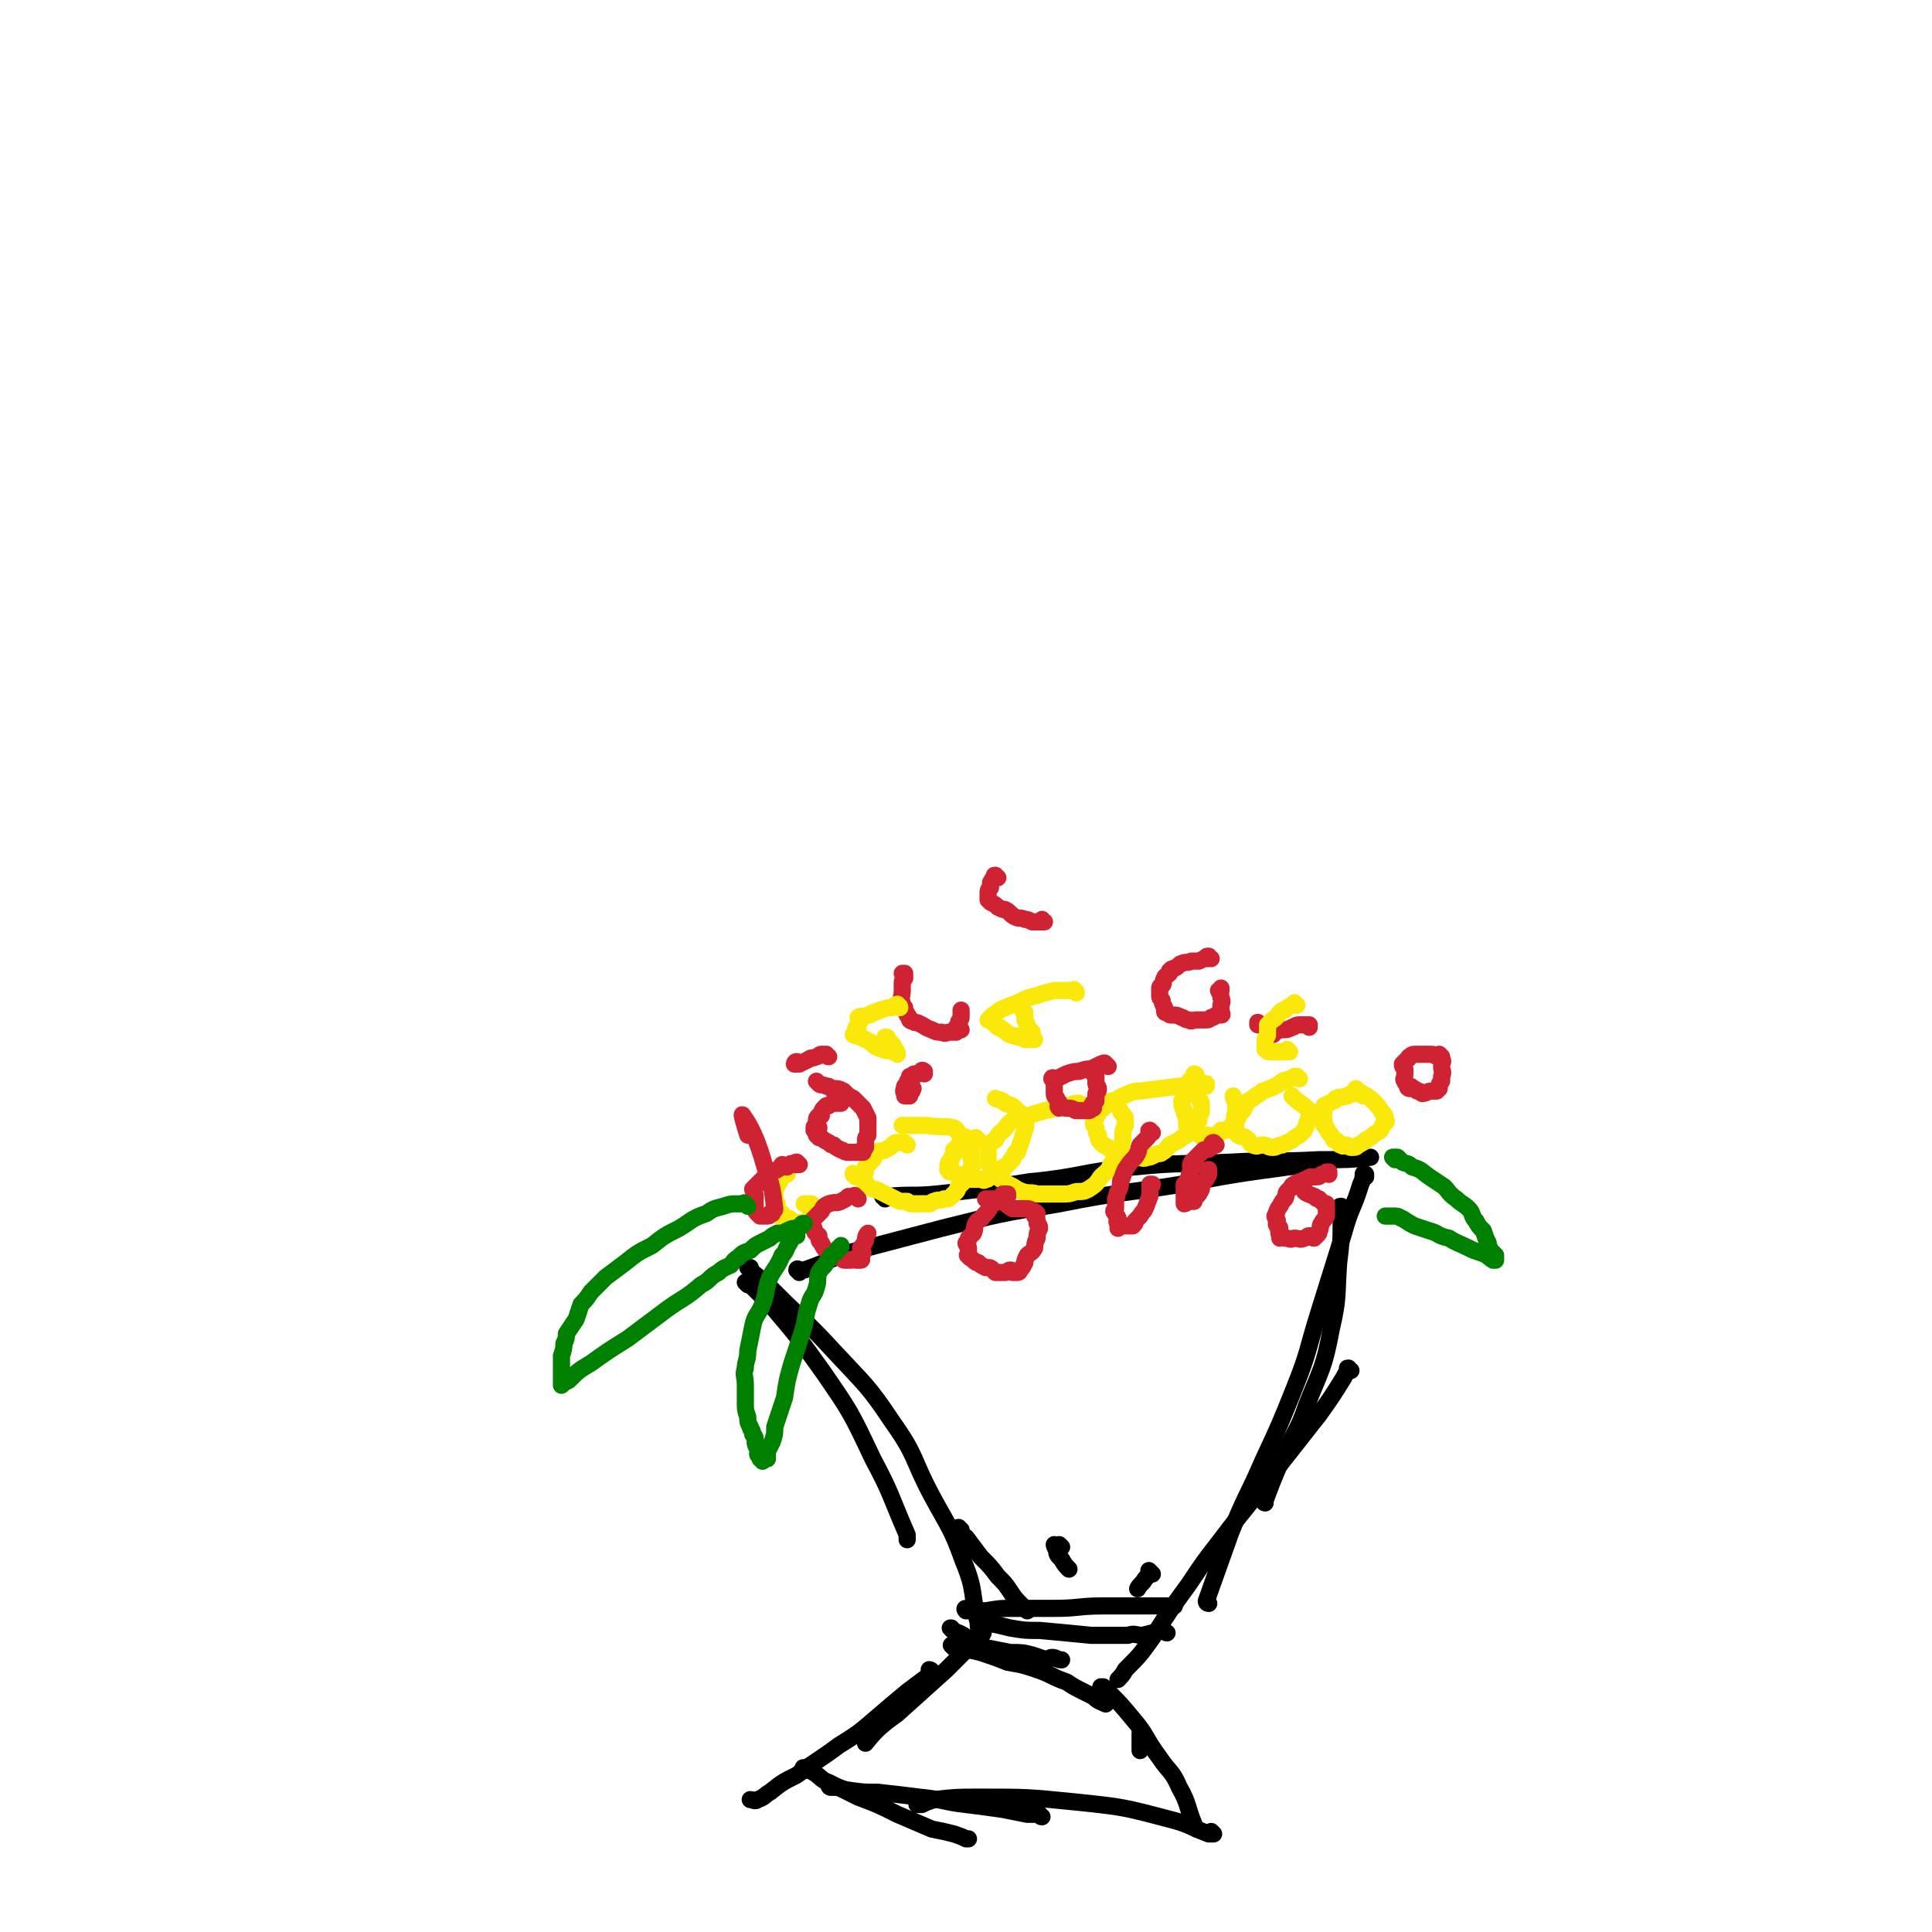 <svg viewBox='0 0 788 788' version='1.1' xmlns='http://www.w3.org/2000/svg' xmlns:xlink='http://www.w3.org/1999/xlink'><g fill='none' stroke='#000000' stroke-width='7' stroke-linecap='round' stroke-linejoin='round'><path d='M305,524c0,0 -1,-1 -1,-1 0,0 1,0 1,0 0,0 0,0 0,0 5,5 5,5 10,10 11,13 11,13 21,27 11,16 11,16 20,35 8,15 7,15 14,31 0,1 0,1 0,2 '/><path d='M306,518c0,0 -1,-1 -1,-1 0,0 0,0 1,0 0,1 0,1 1,2 5,4 5,4 10,9 12,12 12,11 23,23 13,14 14,14 24,29 10,14 8,15 16,30 7,13 8,13 13,27 5,12 3,13 6,25 0,2 0,2 1,3 '/><path d='M326,519c0,-1 -1,-1 -1,-1 0,-1 1,0 1,0 0,0 0,0 0,0 1,0 1,0 2,0 9,-3 9,-4 18,-7 19,-5 19,-5 38,-10 24,-6 24,-6 48,-10 25,-5 25,-4 50,-8 21,-4 21,-4 43,-7 9,-1 11,-1 17,-1 '/><path d='M361,489c0,-1 -1,-1 -1,-1 0,-1 0,0 0,0 1,0 1,0 2,0 10,-1 10,0 20,-1 19,-2 19,-2 38,-5 21,-2 21,-4 42,-6 20,-2 20,-1 40,-2 18,-1 18,0 36,-1 11,0 13,0 21,-1 '/><path d='M548,493c-1,0 -1,-1 -1,-1 -1,0 0,0 0,1 0,0 0,0 0,0 0,0 0,-1 0,-1 -1,0 0,0 0,1 0,0 0,0 0,0 0,2 0,2 0,5 0,9 0,9 -1,17 -1,14 0,14 -3,27 -3,16 -4,16 -10,31 -4,12 -6,12 -11,24 -3,7 -3,7 -6,15 -1,1 0,1 0,1 '/><path d='M557,480c0,-1 -1,-1 -1,-1 0,-1 1,0 1,0 0,0 0,0 0,0 0,0 -1,-1 -1,0 0,1 0,2 -1,4 -3,10 -4,9 -7,20 -5,16 -5,16 -10,32 -5,16 -4,16 -10,31 -6,15 -6,15 -13,30 -6,14 -7,14 -13,29 -5,14 -5,14 -10,28 0,1 1,1 1,1 '/><path d='M551,559c-1,0 -1,-1 -1,-1 -1,0 0,0 0,1 0,0 0,0 0,0 -1,1 -1,1 -2,3 -5,8 -5,8 -10,15 -11,14 -11,14 -22,28 -9,12 -9,11 -18,23 -7,9 -7,9 -13,18 -8,11 -8,11 -15,22 -5,7 -5,7 -11,13 -1,2 -2,3 -3,4 '/><path d='M389,665c-1,0 -1,-1 -1,-1 -1,0 0,0 0,0 0,0 0,0 0,0 0,1 0,0 0,0 -1,0 0,0 0,0 0,0 0,0 0,0 0,1 0,0 0,0 -1,0 0,0 0,0 1,1 0,1 1,1 1,1 1,1 2,1 2,1 2,1 5,3 3,1 3,2 6,3 5,1 5,1 10,2 5,0 5,0 9,1 3,1 3,1 6,2 1,0 1,-1 2,-1 2,0 2,1 4,1 '/><path d='M400,662c0,0 -1,-1 -1,-1 0,0 0,0 0,0 0,0 0,0 0,0 1,0 1,0 1,0 2,1 2,1 3,1 5,1 5,1 9,2 6,1 6,1 12,1 11,1 11,1 21,2 8,0 8,0 15,0 3,-1 3,0 6,0 4,-1 4,-1 8,-2 1,0 1,1 2,1 '/><path d='M389,672c0,0 -1,-1 -1,-1 0,0 1,1 1,1 0,0 0,0 0,0 0,0 -1,-1 -1,-1 0,0 1,1 2,1 1,0 1,0 2,1 4,0 4,0 8,1 6,2 6,2 11,4 6,1 6,1 12,3 6,2 6,3 12,5 3,2 3,2 7,4 2,1 2,1 4,2 2,2 3,2 5,3 '/><path d='M395,657c-1,0 -1,-1 -1,-1 -1,0 0,1 0,1 0,0 0,0 0,0 0,0 -1,-1 0,-1 0,0 1,1 2,1 3,0 3,0 6,0 6,-1 6,-1 11,-1 9,0 9,0 17,0 10,0 10,-1 20,-1 8,0 8,0 15,0 3,0 3,0 5,0 4,0 4,0 7,0 1,0 1,0 2,0 '/><path d='M392,624c-1,0 -1,-1 -1,-1 -1,0 0,1 0,1 0,0 0,0 0,0 0,0 0,-1 0,-1 -1,0 0,0 0,1 1,2 1,2 3,3 3,4 3,4 6,8 4,4 4,4 7,8 3,3 3,3 5,6 2,3 2,3 5,6 1,1 1,1 2,2 '/><path d='M380,682c0,0 -1,-1 -1,-1 0,0 1,0 1,1 0,0 0,0 0,0 0,0 -1,-1 -1,-1 0,0 1,0 1,1 -1,1 -1,1 -2,2 -4,3 -4,3 -8,6 -6,5 -6,5 -13,11 -7,6 -7,6 -15,11 -8,6 -9,6 -17,12 -6,3 -6,3 -11,7 -2,1 -2,2 -5,3 -1,1 -2,0 -3,0 '/><path d='M329,722c-1,0 -1,-1 -1,-1 -1,0 0,0 0,0 0,0 0,0 0,0 1,0 1,0 1,0 1,1 1,1 3,2 3,2 3,3 6,4 6,3 6,3 12,6 8,3 8,3 16,7 7,3 7,3 14,6 5,1 5,1 9,2 3,1 3,1 5,2 0,0 0,0 1,0 '/><path d='M339,729c0,0 -1,-1 -1,-1 0,0 0,1 1,1 0,0 0,0 0,0 0,0 -1,-1 -1,-1 0,0 1,1 2,1 2,0 2,0 5,1 7,1 7,1 13,1 9,1 9,1 17,2 10,1 10,2 19,3 8,1 8,1 15,2 5,1 5,1 10,2 2,0 2,0 5,0 0,0 0,1 1,1 '/><path d='M450,689c0,0 -1,-1 -1,-1 0,0 0,0 1,0 0,0 0,0 0,0 1,1 1,1 2,2 5,5 5,5 10,11 6,7 5,8 11,16 4,6 5,5 8,12 4,7 3,8 6,15 0,1 0,1 1,2 '/><path d='M466,708c0,0 -1,-1 -1,-1 0,0 0,1 0,1 0,0 0,0 0,0 0,0 0,0 0,1 0,1 0,1 0,1 0,1 0,1 0,3 0,0 0,0 0,1 '/><path d='M495,748c0,0 -1,-1 -1,-1 0,0 0,0 1,1 0,0 0,0 0,0 -1,0 -1,0 -2,0 -8,-3 -8,-4 -16,-6 -19,-5 -19,-5 -38,-7 -20,-2 -20,-2 -39,-2 -10,0 -10,0 -19,1 -3,1 -3,1 -5,2 -1,0 -2,0 -2,0 '/><path d='M433,631c0,0 -1,-1 -1,-1 0,0 0,0 0,1 0,0 0,0 0,0 1,0 0,-1 0,-1 0,0 0,0 0,1 0,0 0,0 0,0 0,0 0,0 0,0 -1,0 -1,0 -1,0 0,0 0,0 0,0 0,0 -1,-1 -1,-1 0,0 0,1 1,2 0,2 0,2 2,4 1,2 2,3 3,4 '/><path d='M470,642c-1,-1 -1,-1 -1,-1 -1,-1 0,0 0,0 0,0 0,0 0,0 0,0 0,0 0,0 -1,-1 0,0 0,0 0,0 0,0 0,0 -1,2 -1,2 -2,3 -1,2 -2,2 -3,4 '/><path d='M401,666c0,0 -1,-1 -1,-1 0,0 1,1 1,1 -1,2 -1,2 -3,3 -6,6 -6,6 -12,12 -10,9 -10,9 -20,18 -7,5 -9,7 -13,12 '/></g>
<g fill='none' stroke='#FAE80B' stroke-width='7' stroke-linecap='round' stroke-linejoin='round'><path d='M321,479c0,0 -1,-1 -1,-1 0,0 0,0 1,0 0,0 0,0 0,0 0,1 -1,0 -1,0 0,0 0,0 1,0 0,0 0,0 0,0 0,1 -1,0 -1,0 0,0 1,0 1,0 -1,1 -1,1 -2,1 0,0 0,0 0,1 -1,1 -1,1 -1,2 0,0 0,0 -1,1 0,1 0,1 -1,2 0,0 0,0 0,1 0,1 0,1 0,2 0,1 0,1 0,2 0,1 1,0 1,1 0,1 -1,2 0,3 0,0 1,0 2,1 0,1 0,1 0,2 0,0 0,0 1,0 1,0 1,0 2,0 0,0 0,1 0,1 1,0 1,0 1,0 0,0 0,1 1,1 0,0 1,0 1,0 0,-1 1,0 1,0 1,0 1,0 2,0 0,0 0,0 0,0 1,-1 1,-1 1,-1 0,0 0,0 1,0 0,-1 0,-1 0,-1 1,0 1,0 1,0 0,0 0,-1 0,-1 0,0 1,0 1,0 0,0 0,0 0,0 0,-1 0,-1 0,-1 0,-1 0,-1 0,-1 0,0 0,0 0,-1 0,0 0,0 0,-1 -1,0 -1,0 -1,0 0,-1 0,-1 0,-1 0,0 -1,0 -1,0 0,0 0,0 0,0 0,0 0,0 0,0 -1,0 -1,0 -2,0 0,0 0,0 0,0 '/><path d='M399,465c0,0 -1,-1 -1,-1 0,0 0,1 1,1 0,0 0,0 0,0 0,0 -1,-1 -1,-1 0,0 0,1 1,1 0,0 0,0 0,0 -1,0 -1,0 -2,0 0,0 0,0 0,0 0,0 0,-1 -1,0 -1,0 0,0 -1,1 0,0 0,0 -1,1 -1,0 -2,0 -3,0 -1,1 0,1 -1,2 0,0 0,0 -1,0 0,1 0,1 0,2 -1,1 -1,1 -1,2 0,0 0,0 -1,1 0,0 0,0 0,1 -1,0 0,0 0,0 0,1 0,1 0,1 0,1 -1,1 0,1 0,1 0,1 1,1 0,0 0,0 1,0 1,1 1,1 2,1 0,0 0,1 0,1 1,0 1,0 3,1 1,0 1,-1 2,0 1,0 1,0 1,0 1,0 1,0 3,0 1,0 1,1 2,0 1,0 1,0 1,-1 1,0 1,0 2,-1 1,0 1,1 2,0 1,-1 1,-1 2,-2 0,-1 0,-1 1,-1 1,-1 1,-1 2,-2 0,-1 0,0 1,-1 0,-1 0,-1 1,-2 0,-1 0,-1 1,-1 0,0 0,0 0,0 1,-3 1,-3 2,-6 1,-4 2,-4 1,-7 0,-2 -1,-2 -3,-4 -2,-2 -2,-2 -5,-3 -2,-2 -2,-1 -4,-2 '/><path d='M370,467c0,0 -1,-1 -1,-1 0,0 0,0 0,0 0,0 0,0 0,0 1,1 0,0 0,0 0,0 0,0 0,0 0,0 0,0 -1,0 -1,0 -1,0 -1,0 -2,0 -2,0 -3,1 -1,1 -1,1 -3,2 -2,1 -2,0 -4,1 -1,1 0,2 -1,3 0,0 -1,0 -1,1 -1,1 -1,1 -2,2 0,1 0,1 0,2 -1,1 -1,1 -1,1 0,1 0,1 0,2 0,1 0,1 1,1 1,2 1,2 3,3 1,0 1,0 3,1 2,1 2,1 4,2 2,1 2,1 4,2 1,0 1,0 3,0 1,1 1,1 3,1 1,0 1,0 2,0 2,0 2,0 4,0 1,0 1,-1 2,-1 2,-1 2,0 4,-1 2,0 2,0 3,-1 1,-1 1,-1 2,-2 1,-1 0,-1 1,-2 1,-1 1,-1 2,-2 1,-1 0,-1 1,-3 1,-1 1,-1 2,-2 0,-1 0,-1 1,-2 0,-1 -1,-1 -1,-3 0,-1 0,-1 0,-2 0,-1 0,-1 -1,-3 0,-1 0,-1 0,-2 -1,-2 -2,-1 -3,-2 -2,-1 -1,-2 -3,-3 -5,-1 -5,0 -11,-1 -4,0 -4,0 -9,0 -1,0 -1,0 -1,0 '/><path d='M492,443c0,0 -1,-1 -1,-1 0,0 0,0 1,0 0,0 0,0 0,0 0,1 -1,0 -1,0 0,0 1,0 1,0 -1,0 -2,0 -3,0 -4,1 -4,1 -8,1 -8,1 -8,1 -16,2 -4,0 -4,1 -7,2 -2,1 -2,1 -3,2 -2,0 -2,0 -3,1 -1,1 -1,1 -2,2 -1,0 -1,0 -2,1 0,1 0,1 -1,3 -1,1 -1,1 -1,2 0,1 0,1 1,2 0,1 0,2 1,3 0,2 0,2 1,3 1,1 1,1 3,2 2,2 2,2 4,3 1,0 1,0 3,1 3,0 3,0 5,0 2,0 2,1 4,0 1,0 1,0 3,-1 2,-1 2,0 3,-1 2,-1 2,-2 3,-3 2,-1 2,-1 4,-2 2,-2 2,-1 4,-3 1,-1 1,-2 2,-3 0,-1 1,-1 2,-2 0,-1 0,-1 0,-2 1,-1 1,-1 1,-3 0,0 0,0 0,-1 0,0 0,0 0,-1 0,-1 -1,-1 -1,-2 0,0 0,0 0,0 '/><path d='M530,440c-1,0 -1,-1 -1,-1 -1,0 0,0 0,0 0,0 0,0 0,0 0,1 0,0 0,0 -1,0 0,0 0,0 0,0 -1,0 -1,0 -1,1 -1,1 -2,1 -1,1 -1,0 -3,1 -1,1 -1,1 -3,2 -2,1 -2,1 -5,2 -2,2 -2,1 -4,3 -2,1 -2,1 -3,3 -1,2 -1,2 -2,3 -1,1 -1,1 -1,2 -1,1 -1,1 -1,2 0,2 0,2 0,3 0,1 0,1 1,2 1,1 2,0 3,1 2,1 1,2 3,3 2,1 2,0 4,0 2,0 2,1 4,1 2,0 2,-1 4,-1 2,-1 2,-1 4,-2 1,-1 1,-1 3,-2 1,-1 1,-1 2,-2 0,-1 1,-1 1,-3 1,-1 0,-1 1,-2 0,-1 0,-1 0,-1 0,-1 0,-1 0,-2 0,0 0,0 0,0 -2,-2 -2,-2 -5,-4 -1,-1 -1,-1 -2,-2 '/><path d='M556,447c0,-1 -1,-1 -1,-1 0,-1 0,0 0,0 0,0 0,0 0,0 1,0 0,0 0,0 -1,-1 0,0 -1,0 -1,0 -1,0 -2,0 -2,0 -1,1 -3,1 -2,1 -2,0 -4,1 -1,0 0,1 -1,1 -2,1 -2,1 -4,2 0,0 0,1 0,1 0,1 0,1 0,2 -1,1 -1,1 0,2 0,2 0,2 0,3 1,1 1,1 2,3 1,1 1,1 2,3 1,0 1,0 2,1 1,1 0,1 1,1 1,1 1,0 2,0 1,0 1,1 2,1 2,0 2,0 3,-1 2,-1 2,-1 3,-2 2,-1 2,-1 3,-2 1,-1 2,-1 3,-2 1,-1 0,-1 1,-2 0,-1 1,-1 1,-1 1,-1 0,-1 0,-2 0,-1 0,-1 -1,-2 -2,-3 -2,-3 -4,-5 -3,-3 -4,-2 -7,-5 0,0 0,0 0,0 '/><path d='M488,439c0,0 -1,-1 -1,-1 0,0 1,0 1,1 0,0 0,0 0,0 0,0 -1,-1 -1,-1 0,0 1,0 1,1 0,0 0,0 0,0 -1,0 -1,0 -1,1 -1,0 -1,0 -2,1 -1,2 -1,2 -1,3 -1,3 -1,3 -2,5 0,2 0,2 1,4 0,1 0,1 1,3 0,1 0,1 0,3 1,0 1,0 2,1 1,1 1,1 2,2 1,1 1,1 3,2 0,0 0,-1 1,-1 1,0 1,0 1,0 2,0 2,1 3,0 1,0 1,-1 2,-2 1,0 1,0 2,0 1,-1 2,-1 3,-2 0,0 0,-1 0,-1 0,-1 1,0 1,-1 0,-1 0,-1 0,-2 -1,0 0,0 0,-1 0,-1 0,-1 0,-2 0,-2 0,-2 0,-3 -1,-1 -1,-1 -1,-2 '/><path d='M441,451c0,0 -1,-1 -1,-1 0,0 0,0 1,1 0,0 0,0 0,0 0,0 0,-1 -1,-1 -2,0 -2,0 -4,1 -5,1 -5,1 -10,2 -6,2 -7,2 -13,4 -3,2 -2,3 -5,5 -1,1 -1,1 -2,3 -2,1 -2,1 -3,3 0,2 0,2 0,4 0,2 0,2 1,4 1,2 1,2 3,4 2,2 2,1 4,3 3,1 3,2 6,3 3,1 3,0 6,1 3,0 3,0 5,0 3,0 3,0 5,0 3,0 3,0 6,-1 3,0 3,0 5,-1 3,-2 3,-2 5,-5 2,-2 3,-2 4,-5 3,-4 2,-4 4,-7 1,-2 1,-3 1,-5 0,-2 0,-2 1,-4 0,-2 0,-2 0,-3 -1,-2 -2,-2 -2,-3 '/><path d='M349,480c0,-1 -1,-1 -1,-1 0,-1 0,0 0,0 0,0 0,0 0,0 1,0 0,0 0,0 0,-1 0,0 0,0 0,0 0,0 0,0 1,0 0,0 0,0 0,-1 0,0 0,0 0,0 0,0 0,0 1,0 0,0 0,0 0,-1 0,0 0,0 0,0 0,0 0,0 1,0 0,0 0,0 0,-1 0,0 0,0 0,0 0,0 0,0 '/></g>
<g fill='none' stroke='#CF2233' stroke-width='7' stroke-linecap='round' stroke-linejoin='round'><path d='M514,418c0,0 -1,-1 -1,-1 0,0 0,0 0,1 0,0 0,0 0,0 1,0 0,-1 0,-1 0,0 0,0 0,1 0,0 0,0 0,0 1,0 0,-1 0,-1 0,0 0,0 0,1 0,0 0,0 0,0 1,0 0,-1 0,-1 0,0 0,0 0,1 0,0 0,0 0,0 1,0 0,-1 0,-1 0,0 0,0 0,1 0,0 0,0 0,0 1,0 0,-1 0,-1 0,0 0,0 0,1 '/><path d='M534,419c0,0 -1,-1 -1,-1 0,0 0,0 1,0 0,0 0,0 0,0 0,1 -1,0 -1,0 0,0 0,0 1,0 0,0 0,0 0,0 0,1 -1,0 -1,0 0,0 0,0 0,0 -2,0 -2,0 -3,0 -2,0 -2,1 -3,1 -2,1 -2,1 -4,1 -1,0 -1,0 -3,1 0,0 -1,0 -1,0 0,1 0,1 0,1 0,0 0,0 0,0 0,0 0,0 0,0 1,0 0,-1 0,-1 0,0 0,0 0,1 0,0 0,0 0,0 1,0 0,-1 0,-1 0,0 0,0 0,1 0,0 0,0 0,0 1,0 0,-1 0,-1 0,0 0,0 0,1 '/><path d='M326,475c-1,0 -1,-1 -1,-1 -1,0 0,0 0,1 0,0 0,0 0,0 0,0 0,-1 0,-1 -1,0 0,0 0,1 0,0 -1,0 -1,0 0,0 0,0 0,0 -1,0 -1,-1 -2,0 0,0 0,0 -1,1 -1,0 -1,-1 -2,-1 -1,1 0,1 -2,2 -1,1 -2,0 -3,1 -1,0 -1,1 -1,1 -1,1 -1,1 -2,2 -1,1 -1,1 -1,1 -1,1 -1,1 -2,2 0,0 0,0 -1,1 0,1 1,1 1,3 0,1 0,1 0,2 0,1 0,1 0,1 0,1 0,1 0,2 0,1 0,1 1,2 0,0 0,0 1,1 0,0 0,0 0,0 0,0 1,0 1,0 0,0 0,0 1,0 0,0 0,0 1,0 0,0 0,0 0,0 1,0 0,0 1,-1 0,0 0,0 1,0 0,-1 0,-1 0,-1 1,-1 1,0 1,-1 -1,-8 -1,-9 -4,-17 -3,-11 -6,-17 -9,-21 -1,-2 1,5 2,8 0,0 0,-1 0,-2 '/><path d='M350,489c-1,-1 -1,-1 -1,-1 -1,-1 0,0 0,0 0,0 0,0 0,0 0,0 0,0 0,0 -1,-1 0,0 0,0 0,0 -1,0 -1,0 -1,0 -1,0 -2,0 -1,1 -1,1 -3,2 -2,1 -2,0 -5,1 -2,1 -2,1 -3,3 -1,1 -1,1 -2,2 -1,1 -1,1 -2,2 0,2 0,2 1,3 0,2 1,2 2,3 0,2 0,2 1,3 1,2 1,2 2,3 2,1 2,1 4,2 1,0 0,1 2,1 1,1 1,1 2,1 1,0 1,0 2,0 1,-1 1,0 2,0 1,0 1,0 2,0 0,0 0,0 0,0 1,0 0,-1 0,-1 0,0 0,0 0,1 0,0 0,0 0,0 1,0 0,-1 0,-1 0,0 0,0 0,1 0,0 0,0 0,0 0,-1 -1,-1 0,-2 0,-1 0,0 1,-1 0,-1 -1,-1 -1,-2 1,-1 1,-1 2,-3 0,0 0,0 0,0 0,-1 0,-2 1,-3 '/><path d='M377,438c0,-1 -1,-1 -1,-1 0,-1 1,0 1,0 0,0 0,0 0,0 0,0 -1,0 -1,0 0,-1 1,0 1,0 0,0 0,0 0,0 0,0 -1,0 -1,0 0,-1 1,0 1,0 0,0 0,0 0,0 0,0 0,0 -1,0 0,-1 0,0 0,0 -1,1 -1,1 -2,1 0,0 -1,0 -1,0 -1,0 0,1 -1,1 0,0 0,0 -1,0 0,0 0,0 0,0 0,0 0,0 0,1 -1,1 -1,1 -1,2 0,1 0,1 -1,1 0,1 -1,2 0,3 0,0 0,-1 0,-1 1,1 0,2 0,2 0,0 0,-1 0,-1 0,0 0,1 0,1 0,0 1,0 1,0 0,0 1,0 1,0 0,0 -1,0 -1,0 0,0 0,-1 1,-1 0,0 0,0 1,-1 0,-1 0,-1 0,-2 -1,0 -1,1 -1,1 0,0 1,0 1,0 0,0 0,0 0,0 0,0 0,0 0,0 1,0 0,0 0,-1 '/><path d='M343,450c0,0 -1,-1 -1,-1 0,0 0,1 0,1 0,0 0,0 0,0 1,0 0,-1 0,-1 0,0 0,1 0,1 0,0 0,0 0,0 1,0 0,-1 0,-1 0,0 0,1 0,1 0,0 0,0 0,0 1,0 0,-1 0,-1 -1,0 -1,1 -1,1 -1,0 -1,0 -1,0 -1,0 -1,0 -2,1 -1,0 -1,0 -1,0 -1,1 -1,1 -1,1 -1,1 -1,2 -1,3 -1,0 -1,0 -1,0 -1,1 -1,1 -1,3 0,1 -1,1 -1,2 0,0 2,-1 2,0 0,0 -2,0 -2,1 0,0 1,0 1,1 0,0 0,1 0,1 0,0 1,0 1,1 0,0 0,0 0,0 0,0 0,-1 0,-1 0,0 0,1 1,1 1,1 1,1 3,2 1,1 1,1 2,1 1,1 1,1 3,2 1,0 1,1 3,1 0,0 0,0 1,0 1,0 1,0 2,0 1,0 1,0 2,0 0,0 0,0 0,0 0,0 0,0 1,0 0,0 0,0 0,-1 0,-1 1,-1 1,-1 0,-1 0,-1 0,-2 0,-2 0,-2 1,-3 0,-2 0,-2 0,-4 0,-1 0,-2 0,-3 -1,-2 -1,-2 -2,-4 -2,-2 -2,-2 -4,-4 -2,-1 -2,-1 -4,-3 -2,-1 -2,-1 -5,-1 -1,-1 -1,-1 -2,-1 -2,-1 -2,0 -3,-1 0,0 0,0 -1,-1 '/><path d='M411,488c0,0 -1,-1 -1,-1 0,0 0,0 1,0 0,0 0,0 0,0 0,1 -1,0 -1,0 0,0 0,0 1,0 0,0 0,0 0,0 0,1 -1,0 -1,0 0,0 0,0 1,0 0,0 0,0 0,0 -1,0 -1,0 -2,0 0,0 0,1 0,1 -1,1 -2,1 -3,2 -1,1 -1,1 -2,2 -1,2 -1,2 -3,4 -1,2 -2,1 -3,3 -1,2 0,2 -1,4 -1,1 -1,1 -2,2 0,1 0,1 -1,2 0,1 1,1 1,2 0,1 0,1 0,2 0,1 -1,1 0,1 0,1 1,1 2,2 1,1 1,1 2,1 1,1 1,1 3,2 2,0 2,0 3,1 1,1 1,1 1,1 1,0 1,0 2,0 0,0 0,0 1,0 0,0 0,0 1,0 1,0 1,-1 2,-1 1,0 1,1 1,1 1,0 1,0 1,0 1,0 1,0 1,0 1,0 1,-1 1,-1 1,-1 1,-1 2,-3 0,-1 0,-1 1,-3 1,-1 2,-1 3,-3 0,-1 0,-2 1,-4 0,-2 0,-2 1,-4 0,-1 0,-1 -1,-2 0,-2 0,-2 -1,-3 0,-1 1,-1 1,-1 -1,-1 -1,-1 -2,-1 -1,-1 -1,-1 -3,-1 -2,0 -2,0 -5,0 -2,-1 -2,-2 -5,-3 -2,-1 -2,-1 -3,-1 -2,0 -3,0 -3,0 '/><path d='M470,462c-1,0 -1,-1 -1,-1 -1,0 0,1 0,1 0,0 0,0 0,0 0,0 0,-1 0,-1 -1,0 0,1 0,1 0,0 0,0 0,0 0,0 0,-1 0,-1 -1,0 0,1 0,1 0,0 0,0 0,0 -1,1 0,1 -1,2 -1,1 -1,1 -3,3 -1,2 0,2 -2,5 -2,2 -2,2 -4,5 -1,2 -1,3 -2,5 0,2 0,2 -1,4 -1,2 0,2 -1,3 0,2 0,2 0,4 -1,1 -1,1 0,2 0,1 1,1 1,2 0,1 -1,1 0,2 0,1 0,1 0,1 0,0 0,1 0,1 0,0 0,0 0,0 0,0 0,-1 0,-1 0,-1 1,0 1,0 1,0 1,0 2,0 0,0 0,0 1,0 1,0 1,0 1,0 0,0 1,0 1,0 1,-1 1,-1 1,-2 1,-1 1,-1 2,-2 1,-2 1,-1 2,-3 1,-2 1,-3 2,-5 0,-1 0,-1 0,-2 0,-1 0,-1 0,-1 0,-1 0,-1 1,-2 0,0 0,0 0,0 0,1 -1,0 -1,0 0,0 1,0 1,0 0,0 0,0 0,0 '/><path d='M452,435c-1,-1 -1,-1 -1,-1 -1,-1 0,0 0,0 0,0 0,0 0,0 0,0 0,0 0,0 -1,-1 0,0 0,0 0,0 0,0 0,0 0,0 0,0 0,0 -1,-1 -1,0 -2,0 -2,1 -2,1 -4,2 -2,0 -2,0 -5,1 -2,0 -2,0 -5,1 -2,1 -2,1 -4,2 -1,0 -1,0 -1,0 0,0 0,0 0,0 0,0 -1,-1 -1,0 0,0 1,0 1,1 0,1 0,1 0,2 0,1 0,1 0,2 0,2 0,2 1,3 0,1 1,1 1,2 0,1 -1,1 0,2 0,0 0,-1 1,-1 0,0 0,0 0,0 0,0 0,0 0,0 1,1 1,1 2,1 0,0 1,0 1,0 2,0 2,1 3,1 1,0 1,0 2,0 1,0 1,0 1,0 1,0 1,0 2,0 1,0 1,-1 1,-1 0,0 1,0 1,0 0,0 -1,0 -1,0 0,0 0,0 0,0 0,-1 0,-1 1,-2 0,-1 0,0 1,-1 0,-2 0,-2 0,-3 1,-1 1,-1 1,-2 0,-1 -1,-1 -1,-2 0,-1 0,-1 0,-2 0,-1 0,-1 0,-1 0,-1 0,0 -1,-1 0,0 0,0 0,0 '/><path d='M542,479c0,0 -1,-1 -1,-1 0,0 1,0 1,0 0,0 0,0 0,0 0,1 -1,0 -1,0 0,0 1,0 1,0 0,0 0,0 0,0 0,1 -1,0 -1,0 0,0 1,0 1,0 0,0 0,0 0,0 0,1 0,0 -1,0 0,0 0,0 0,0 -1,1 -1,1 -2,1 -1,1 -1,1 -3,1 -2,0 -2,0 -3,1 -2,0 -1,1 -3,1 -1,1 -1,0 -2,1 -1,0 0,1 -1,1 0,0 0,-1 0,0 -1,1 -1,1 -2,2 -1,1 0,2 -1,3 -1,1 -1,1 -2,3 -1,1 -1,2 -2,4 0,1 1,1 1,2 0,1 -1,1 0,2 0,1 1,0 1,1 0,1 -1,1 0,3 0,0 0,0 0,0 0,0 0,1 0,1 0,0 0,-1 0,-1 0,0 0,1 0,1 1,0 1,-1 2,0 1,0 1,0 1,0 2,1 2,0 3,0 2,0 2,1 4,0 1,0 1,-1 2,-1 1,0 1,1 2,1 1,-1 1,-1 1,-1 0,0 0,0 0,0 1,-1 1,-1 1,-2 1,-1 0,-2 1,-3 1,-2 1,-1 2,-3 0,-1 0,-1 0,-3 0,-1 0,-1 0,-2 0,0 -1,0 -1,0 -1,-1 -1,-1 -2,-2 -2,0 -1,-1 -2,-1 -2,-1 -3,-1 -4,-2 '/><path d='M496,467c0,0 -1,-1 -1,-1 0,0 0,0 0,0 0,0 0,0 0,0 1,1 0,0 0,0 0,0 0,0 0,0 0,0 0,0 0,0 1,1 0,0 0,0 0,0 0,0 0,0 0,0 0,0 0,0 1,1 0,0 0,0 -1,0 -1,1 -1,2 -1,1 -2,1 -3,1 -1,1 -1,1 -2,2 -2,2 -2,2 -3,3 -1,2 0,2 0,3 -1,2 -1,2 -1,3 -1,2 -1,2 -2,3 0,2 0,2 0,3 0,1 0,1 0,3 0,0 0,0 0,0 0,0 0,0 0,1 0,0 0,1 0,1 0,0 0,-1 0,-1 0,-1 0,0 0,1 0,0 0,0 0,0 1,0 0,-1 0,-1 0,0 0,0 0,1 0,0 0,0 0,0 1,0 0,-1 0,-1 0,0 1,1 2,0 1,0 0,-1 1,-1 0,0 0,0 0,1 1,0 1,0 1,0 0,0 -1,0 -1,0 0,-1 1,-1 2,-2 1,-1 1,-1 2,-3 0,-1 0,-1 1,-3 1,-1 1,-1 2,-3 0,0 0,0 0,0 0,-1 0,-1 0,-1 0,0 0,0 0,0 0,0 0,0 0,-1 -1,0 0,1 0,1 0,0 0,0 0,0 '/><path d='M588,432c0,-1 -1,-1 -1,-1 0,-1 0,0 1,0 0,0 0,0 0,0 0,0 -1,0 -1,0 0,-1 0,0 1,0 0,0 0,0 0,0 0,0 -1,0 -1,0 0,-1 0,0 1,0 0,0 0,0 0,0 -1,0 -1,0 -1,0 -2,0 -2,-1 -3,-1 -1,0 -1,0 -2,0 -2,0 -2,0 -4,0 -2,0 -2,0 -3,1 -1,0 0,1 -1,1 0,0 0,0 0,0 -1,1 -1,1 -2,2 0,1 0,1 1,2 0,1 0,1 0,2 0,2 -1,2 0,3 0,1 1,1 1,2 0,0 0,0 0,0 0,1 1,1 1,1 0,0 -1,-1 0,-1 0,0 1,0 1,1 1,0 1,0 2,1 1,0 1,0 2,1 2,0 2,-1 4,-1 1,0 1,0 2,0 0,0 0,0 0,0 0,0 0,0 0,0 1,-1 1,-1 1,-1 0,-2 0,-2 1,-3 0,-1 0,-1 0,-2 1,-2 0,-2 0,-4 0,-2 1,-2 0,-3 0,0 0,0 0,0 -1,-1 0,-1 0,-1 0,0 0,0 0,0 0,0 -1,-1 -1,-1 '/><path d='M494,391c-1,0 -1,-1 -1,-1 -1,0 0,0 0,1 0,0 0,0 0,0 0,0 0,-1 0,-1 -1,0 -1,0 -1,1 -1,0 -1,0 -3,1 -1,0 -1,0 -3,0 -2,1 -2,0 -4,1 -1,0 -1,1 -3,2 -1,0 -1,0 -2,1 0,0 0,0 0,1 -1,1 -2,1 -2,2 -1,1 0,2 -1,3 0,0 -1,0 -1,1 0,1 0,1 0,3 0,1 0,1 1,2 0,1 0,1 1,3 0,0 0,0 0,1 0,0 0,0 0,0 0,1 0,1 1,1 1,1 1,1 2,1 2,0 2,0 4,1 1,0 1,1 3,1 1,1 1,0 3,0 2,0 2,0 3,0 2,0 2,0 3,-1 1,0 1,0 2,-1 1,0 1,0 2,0 0,-1 0,0 0,0 1,0 0,-1 0,-1 0,-1 0,-1 0,-3 0,-1 1,-1 0,-3 0,-1 0,-1 -1,-3 0,0 0,0 1,0 0,0 0,-1 0,-1 0,0 0,1 0,1 0,0 0,0 0,-1 '/><path d='M369,398c0,0 -1,-1 -1,-1 0,0 0,0 1,0 0,0 0,0 0,0 0,1 -1,0 -1,0 0,0 0,0 1,0 0,0 0,0 0,0 0,1 -1,0 -1,0 0,0 0,0 1,0 0,1 0,1 0,2 -1,1 -1,1 -1,2 0,2 0,2 0,3 0,3 -1,3 0,5 0,1 0,1 1,2 0,2 1,2 1,3 1,1 1,1 1,2 0,0 0,0 0,0 1,1 1,0 2,1 1,0 1,0 3,1 2,1 1,1 4,2 2,1 2,1 4,1 2,1 2,0 3,0 2,0 2,0 3,0 0,-1 0,-1 0,-2 1,0 1,1 1,1 1,0 1,0 1,0 -1,0 -1,0 -1,0 0,0 0,0 0,0 0,-2 0,-2 0,-3 0,-1 1,-1 1,-2 0,-2 0,-2 0,-3 '/></g>
<g fill='none' stroke='#FAE80B' stroke-width='7' stroke-linecap='round' stroke-linejoin='round'><path d='M439,405c0,-1 -1,-1 -1,-1 0,-1 0,0 0,0 0,0 0,0 0,0 1,0 0,0 0,0 0,-1 0,0 0,0 0,0 0,0 -1,0 -1,0 -1,0 -3,0 -2,0 -2,0 -4,0 -4,1 -4,1 -7,2 -4,1 -4,1 -8,3 -2,1 -3,1 -5,2 -3,1 -3,2 -5,3 -1,1 -1,1 -2,2 0,0 1,0 1,0 0,0 0,0 1,1 1,1 1,1 2,2 1,0 1,0 2,1 2,1 2,2 3,2 2,1 2,0 3,1 2,0 1,0 3,1 0,0 0,0 1,0 1,0 1,0 1,0 1,0 1,0 1,0 1,0 1,0 1,0 0,0 -1,0 -1,0 0,-1 0,-1 0,-1 0,-1 0,-1 0,-2 -1,-1 -1,-1 -2,-2 0,-1 0,-1 -1,-3 0,-1 0,-1 0,-3 0,0 0,0 -1,-1 0,0 0,0 0,0 '/><path d='M529,410c0,0 -1,-1 -1,-1 0,0 0,0 0,0 0,0 0,0 0,0 1,1 0,0 0,0 0,0 0,0 0,0 0,0 0,0 0,0 1,1 0,0 0,0 0,0 0,0 0,0 0,0 0,0 0,0 -1,1 -1,1 -1,1 -2,1 -2,1 -3,2 -1,0 -1,0 -2,1 -1,1 -1,2 -3,3 -1,1 -1,1 -2,2 0,1 0,1 0,3 0,2 0,1 -1,3 0,2 0,2 0,3 -1,0 -1,0 0,0 0,1 0,1 1,1 0,0 0,0 0,0 0,0 -1,0 -1,0 0,-1 0,0 1,0 0,1 0,1 1,1 1,0 1,0 2,0 0,0 0,0 1,0 2,0 2,0 3,0 1,0 1,0 1,0 0,0 0,0 1,0 0,0 0,0 0,0 0,0 0,0 -1,0 0,0 0,0 0,0 1,0 0,-1 0,-1 0,0 0,1 0,1 0,0 0,0 0,0 '/><path d='M367,411c0,-1 -1,-1 -1,-1 0,-1 0,0 0,0 0,0 0,0 0,0 1,0 0,0 0,0 0,-1 0,0 0,0 0,0 0,0 0,0 0,0 0,0 -1,0 0,0 0,1 -1,1 -2,0 -2,0 -5,1 -1,0 -1,1 -3,1 -1,1 -1,1 -2,1 -2,1 -3,0 -4,1 0,1 1,1 1,1 -1,2 -1,2 -1,3 -1,0 -1,0 -1,1 0,0 0,0 0,1 0,0 -1,1 -1,1 1,1 2,0 3,1 2,1 2,1 4,2 2,2 2,2 5,3 2,1 2,0 4,1 1,0 1,0 2,1 0,0 0,0 0,0 0,-1 0,-1 -1,-2 -1,-1 0,-1 -1,-2 -1,-1 -1,-1 -2,-2 0,-1 0,-1 -1,-1 '/></g>
<g fill='none' stroke='#CF2233' stroke-width='7' stroke-linecap='round' stroke-linejoin='round'><path d='M407,358c-1,0 -1,-1 -1,-1 -1,0 0,0 0,1 0,0 0,0 0,0 0,0 0,-1 0,-1 -1,0 0,0 0,1 0,0 0,0 0,0 0,0 0,-1 0,-1 -1,0 0,0 0,1 0,0 0,0 0,0 -1,0 -1,0 -1,1 -1,0 0,0 -1,1 0,1 0,1 0,2 -1,1 -1,1 -1,3 0,1 0,1 0,2 0,0 0,0 1,1 2,1 2,1 3,2 2,1 2,1 3,1 2,1 2,2 4,3 2,1 2,0 4,1 1,0 1,0 3,1 1,0 1,0 2,0 1,0 1,0 1,0 1,0 1,0 2,0 0,0 0,0 0,0 -1,0 -1,0 -1,0 0,0 0,0 0,0 1,0 0,-1 0,-1 0,0 0,0 0,1 '/><path d='M338,431c-1,0 -1,-1 -1,-1 -1,0 0,0 0,0 0,0 0,0 0,0 0,1 0,0 0,0 -1,0 0,0 0,0 0,0 0,0 0,0 -1,0 -1,0 -2,0 -1,0 -1,1 -2,1 -2,1 -2,0 -3,1 -2,1 -2,1 -4,2 -1,0 -1,-1 -1,-1 -1,0 -1,1 -1,1 0,0 0,0 1,0 0,0 0,0 0,0 0,0 0,0 0,0 -1,-1 0,0 0,0 0,0 0,0 0,0 0,0 0,0 0,0 -1,-1 0,0 0,0 0,0 0,0 0,0 0,0 0,0 0,0 -1,-1 0,0 0,0 '/></g>
<g fill='none' stroke='#008000' stroke-width='7' stroke-linecap='round' stroke-linejoin='round'><path d='M305,492c-1,-1 -1,-1 -1,-1 -1,-1 0,0 0,0 0,0 0,0 0,0 0,0 0,0 0,0 -1,-1 0,0 0,0 0,0 -1,0 -1,0 -1,0 -1,0 -2,0 -3,0 -3,0 -6,1 -4,1 -4,1 -7,3 -6,2 -6,3 -11,6 -6,3 -6,3 -11,7 -6,3 -6,3 -11,7 -4,3 -4,3 -8,6 -3,3 -3,3 -6,6 -2,3 -2,3 -4,5 -1,3 -1,3 -2,6 -2,3 -2,3 -4,6 0,2 0,2 -1,4 0,2 0,2 -1,5 0,1 0,1 0,2 0,2 0,2 0,3 0,1 0,1 0,2 0,2 0,2 0,3 0,0 0,0 0,0 0,1 0,1 0,1 0,0 0,1 0,1 0,0 0,-1 0,-1 0,0 0,1 0,1 1,-1 1,-1 3,-2 4,-4 4,-4 9,-7 7,-5 7,-5 15,-10 8,-6 8,-6 16,-12 7,-5 7,-4 14,-10 4,-2 3,-3 7,-5 2,-2 3,-2 5,-3 1,-1 1,-2 3,-3 2,-2 2,-2 5,-3 2,-2 2,-2 4,-3 2,-1 2,-1 4,-2 1,-1 1,-1 3,-2 2,0 2,0 4,-1 2,-1 2,-1 4,-1 1,-1 1,-1 2,-1 0,-1 0,-1 1,-1 '/><path d='M325,504c0,0 -1,-1 -1,-1 0,0 0,1 0,1 0,0 0,0 0,0 1,0 0,-1 0,-1 -1,0 0,1 -1,2 0,1 -1,1 -1,2 -2,3 -1,3 -3,5 -2,5 -3,5 -5,9 -2,5 -1,6 -3,11 -2,5 -3,4 -4,9 -1,5 -1,5 -2,10 0,4 -1,4 -1,7 -1,3 0,3 0,7 0,3 0,3 0,7 0,3 0,3 1,6 0,2 0,2 1,4 0,1 1,1 1,3 1,1 1,1 1,3 0,1 0,1 1,3 0,0 0,0 1,1 0,0 -1,1 -1,1 0,1 1,0 1,1 0,0 0,1 0,1 0,0 1,-1 1,0 0,0 0,0 0,1 0,0 0,-1 1,-1 0,0 0,0 0,0 0,0 0,0 0,0 1,0 1,0 1,0 0,0 0,0 0,-1 0,-1 0,-1 0,-2 1,-2 1,-2 2,-4 1,-3 1,-3 1,-6 2,-6 2,-6 4,-12 1,-7 1,-7 3,-14 2,-6 2,-6 4,-12 2,-6 1,-6 3,-12 1,-4 2,-3 3,-7 1,-3 0,-3 1,-6 1,-2 2,-2 3,-4 1,-1 1,-1 2,-3 2,-1 2,-1 3,-3 1,0 1,0 1,-1 '/><path d='M569,473c0,0 -1,-1 -1,-1 0,0 1,0 1,0 0,0 0,0 0,0 0,1 -1,0 -1,0 0,0 1,0 1,0 0,0 0,0 0,0 0,1 -1,0 -1,0 0,0 1,0 2,0 1,1 1,1 2,2 2,1 2,0 4,2 4,1 4,2 7,4 3,2 3,2 6,4 2,2 2,3 5,5 2,2 3,2 5,4 2,2 1,3 3,5 1,2 1,2 3,4 1,3 1,3 2,5 0,1 0,1 1,3 1,1 1,1 2,2 0,1 0,0 0,1 0,0 0,0 0,1 0,0 0,0 0,0 0,0 0,0 0,-1 -1,0 0,1 0,1 0,0 0,0 -1,0 -3,-2 -2,-2 -5,-3 -3,-1 -3,-1 -5,-2 -4,-2 -5,-2 -8,-4 -5,-1 -4,-2 -8,-3 -3,-1 -3,-1 -6,-2 -2,-1 -2,-1 -5,-3 -1,0 -1,-1 -3,-1 -1,0 -1,0 -3,0 -1,0 -1,0 -1,0 '/></g>
</svg>